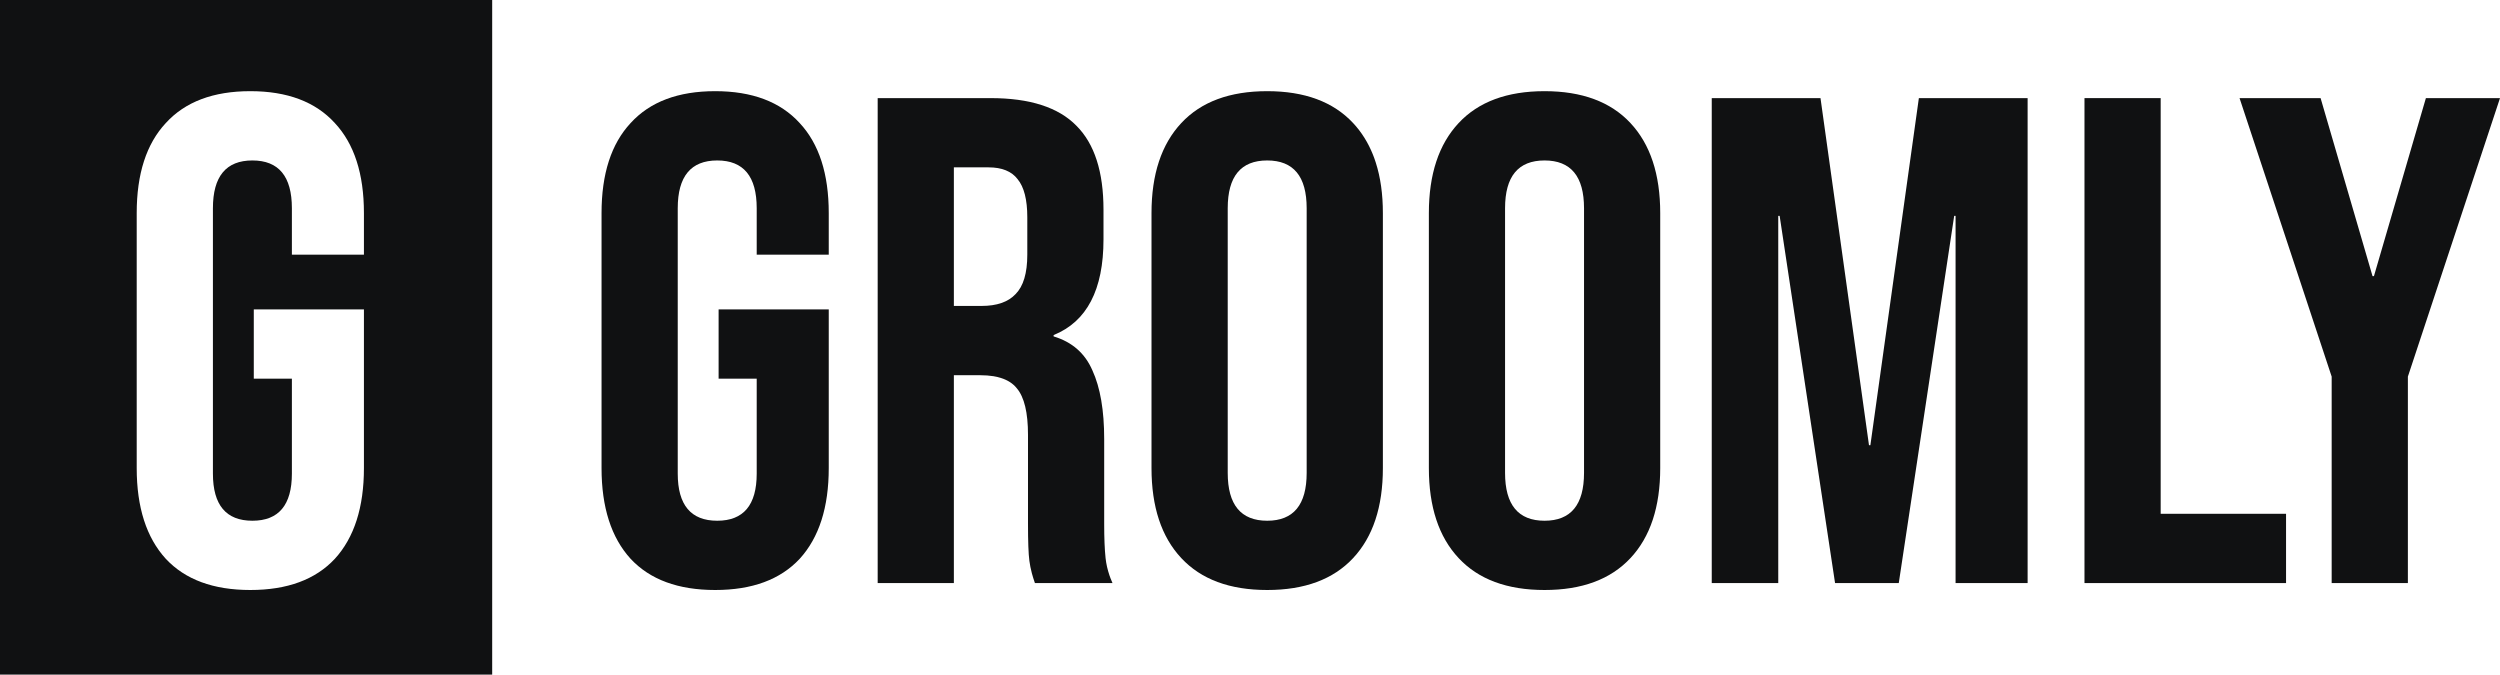 <svg xmlns="http://www.w3.org/2000/svg" fill="none" viewBox="0 0 126 34" height="34" width="126">
<path fill="#101112" d="M0 0H24.806V34H0V0ZM12.616 29.736C10.754 29.736 9.334 29.212 8.357 28.165C7.379 27.094 6.89 25.57 6.89 23.59V10.74C6.89 8.762 7.379 7.249 8.357 6.201C9.334 5.129 10.754 4.595 12.616 4.595C14.478 4.595 15.898 5.129 16.875 6.201C17.853 7.249 18.342 8.762 18.342 10.74V12.836H14.711V10.496C14.711 8.889 14.047 8.087 12.721 8.087C11.394 8.087 10.731 8.889 10.731 10.496V23.87C10.731 25.453 11.394 26.245 12.721 26.245C14.047 26.245 14.711 25.453 14.711 23.87V19.085H12.791V15.595H18.342V23.59C18.342 25.57 17.853 27.094 16.875 28.165C15.898 29.212 14.478 29.736 12.616 29.736Z" clip-rule="evenodd" fill-rule="evenodd"></path>
<path fill="#101112" d="M36.044 29.736C34.182 29.736 32.762 29.212 31.784 28.165C30.807 27.094 30.318 25.57 30.318 23.59V10.74C30.318 8.762 30.807 7.249 31.784 6.201C32.762 5.129 34.182 4.595 36.044 4.595C37.906 4.595 39.325 5.129 40.303 6.201C41.281 7.249 41.769 8.762 41.769 10.74V12.836H38.138V10.496C38.138 8.889 37.475 8.087 36.148 8.087C34.822 8.087 34.158 8.889 34.158 10.496V23.87C34.158 25.453 34.822 26.245 36.148 26.245C37.475 26.245 38.138 25.453 38.138 23.87V19.085H36.218V15.595H41.769V23.59C41.769 25.57 41.281 27.094 40.303 28.165C39.325 29.212 37.906 29.736 36.044 29.736Z"></path>
<path fill="#101112" d="M44.235 4.945H49.926C51.904 4.945 53.347 5.409 54.255 6.341C55.162 7.249 55.616 8.656 55.616 10.566V12.068C55.616 14.604 54.778 16.21 53.102 16.887V16.955C54.033 17.235 54.685 17.806 55.057 18.667C55.453 19.529 55.651 20.681 55.651 22.124V26.419C55.651 27.117 55.674 27.688 55.721 28.129C55.737 28.276 55.762 28.424 55.795 28.571C55.828 28.714 55.869 28.856 55.917 29L55.974 29.156L56.07 29.387H52.16C52.1 29.217 52.048 29.05 52.005 28.889C51.949 28.675 51.907 28.468 51.881 28.269C51.834 27.921 51.811 27.291 51.811 26.385V21.914C51.811 20.798 51.624 20.017 51.252 19.576C51.06 19.331 50.788 19.155 50.435 19.046C50.322 19.01 50.2 18.981 50.069 18.96C49.867 18.928 49.644 18.911 49.402 18.911H48.075V29.387H44.235V4.945ZM49.472 15.419C50.24 15.419 50.81 15.221 51.182 14.826C51.578 14.43 51.776 13.766 51.776 12.836V10.95C51.776 10.065 51.613 9.424 51.287 9.029C50.984 8.633 50.496 8.435 49.821 8.435H48.075V15.419H49.472Z" clip-rule="evenodd" fill-rule="evenodd"></path>
<path fill="#101112" d="M59.538 28.129C60.538 29.201 61.981 29.736 63.867 29.736C65.752 29.736 67.195 29.201 68.196 28.129C69.196 27.06 69.697 25.547 69.697 23.59V10.74C69.697 9.785 69.577 8.936 69.338 8.191L69.258 7.956L69.191 7.782L69.102 7.574L69 7.36C68.93 7.22 68.854 7.086 68.774 6.957C68.605 6.684 68.412 6.432 68.196 6.201C67.195 5.129 65.752 4.595 63.867 4.595C61.981 4.595 60.538 5.129 59.538 6.201C58.537 7.272 58.036 8.785 58.036 10.74V23.59C58.036 25.547 58.537 27.06 59.538 28.129ZM65.856 23.834C65.856 25.441 65.193 26.245 63.867 26.245C62.54 26.245 61.877 25.441 61.877 23.834V10.496C61.877 8.889 62.54 8.087 63.867 8.087C65.193 8.087 65.856 8.889 65.856 10.496V23.834Z" clip-rule="evenodd" fill-rule="evenodd"></path>
<path fill="#101112" d="M77.845 29.736C75.96 29.736 74.517 29.201 73.516 28.129C72.515 27.06 72.015 25.547 72.015 23.59V10.74C72.015 8.785 72.515 7.272 73.516 6.201C74.517 5.129 75.96 4.595 77.845 4.595C79.73 4.595 81.173 5.129 82.174 6.201C83.175 7.272 83.675 8.785 83.675 10.74V23.59C83.675 25.547 83.175 27.06 82.174 28.129C81.173 29.201 79.73 29.736 77.845 29.736ZM77.845 26.245C79.172 26.245 79.835 25.441 79.835 23.834V10.496C79.835 8.889 79.172 8.087 77.845 8.087C76.518 8.087 75.855 8.889 75.855 10.496V23.834C75.855 25.441 76.518 26.245 77.845 26.245Z" clip-rule="evenodd" fill-rule="evenodd"></path>
<path fill="#101112" d="M91.753 4.945H86.272V29.387H89.624V10.88H89.694L92.487 29.387H95.698L98.491 10.88H98.561V29.387H102.192V4.945H96.711L94.267 22.438H94.197L91.753 4.945Z"></path>
<path fill="#101112" d="M105.058 4.945H108.898V25.895H115.217V29.387H105.058V4.945Z"></path>
<path fill="#101112" d="M112.873 4.945L117.516 18.981V29.387H121.357V18.981L126 4.945H122.265L119.646 13.918H119.576L116.958 4.945H112.873Z"></path>
</svg>
